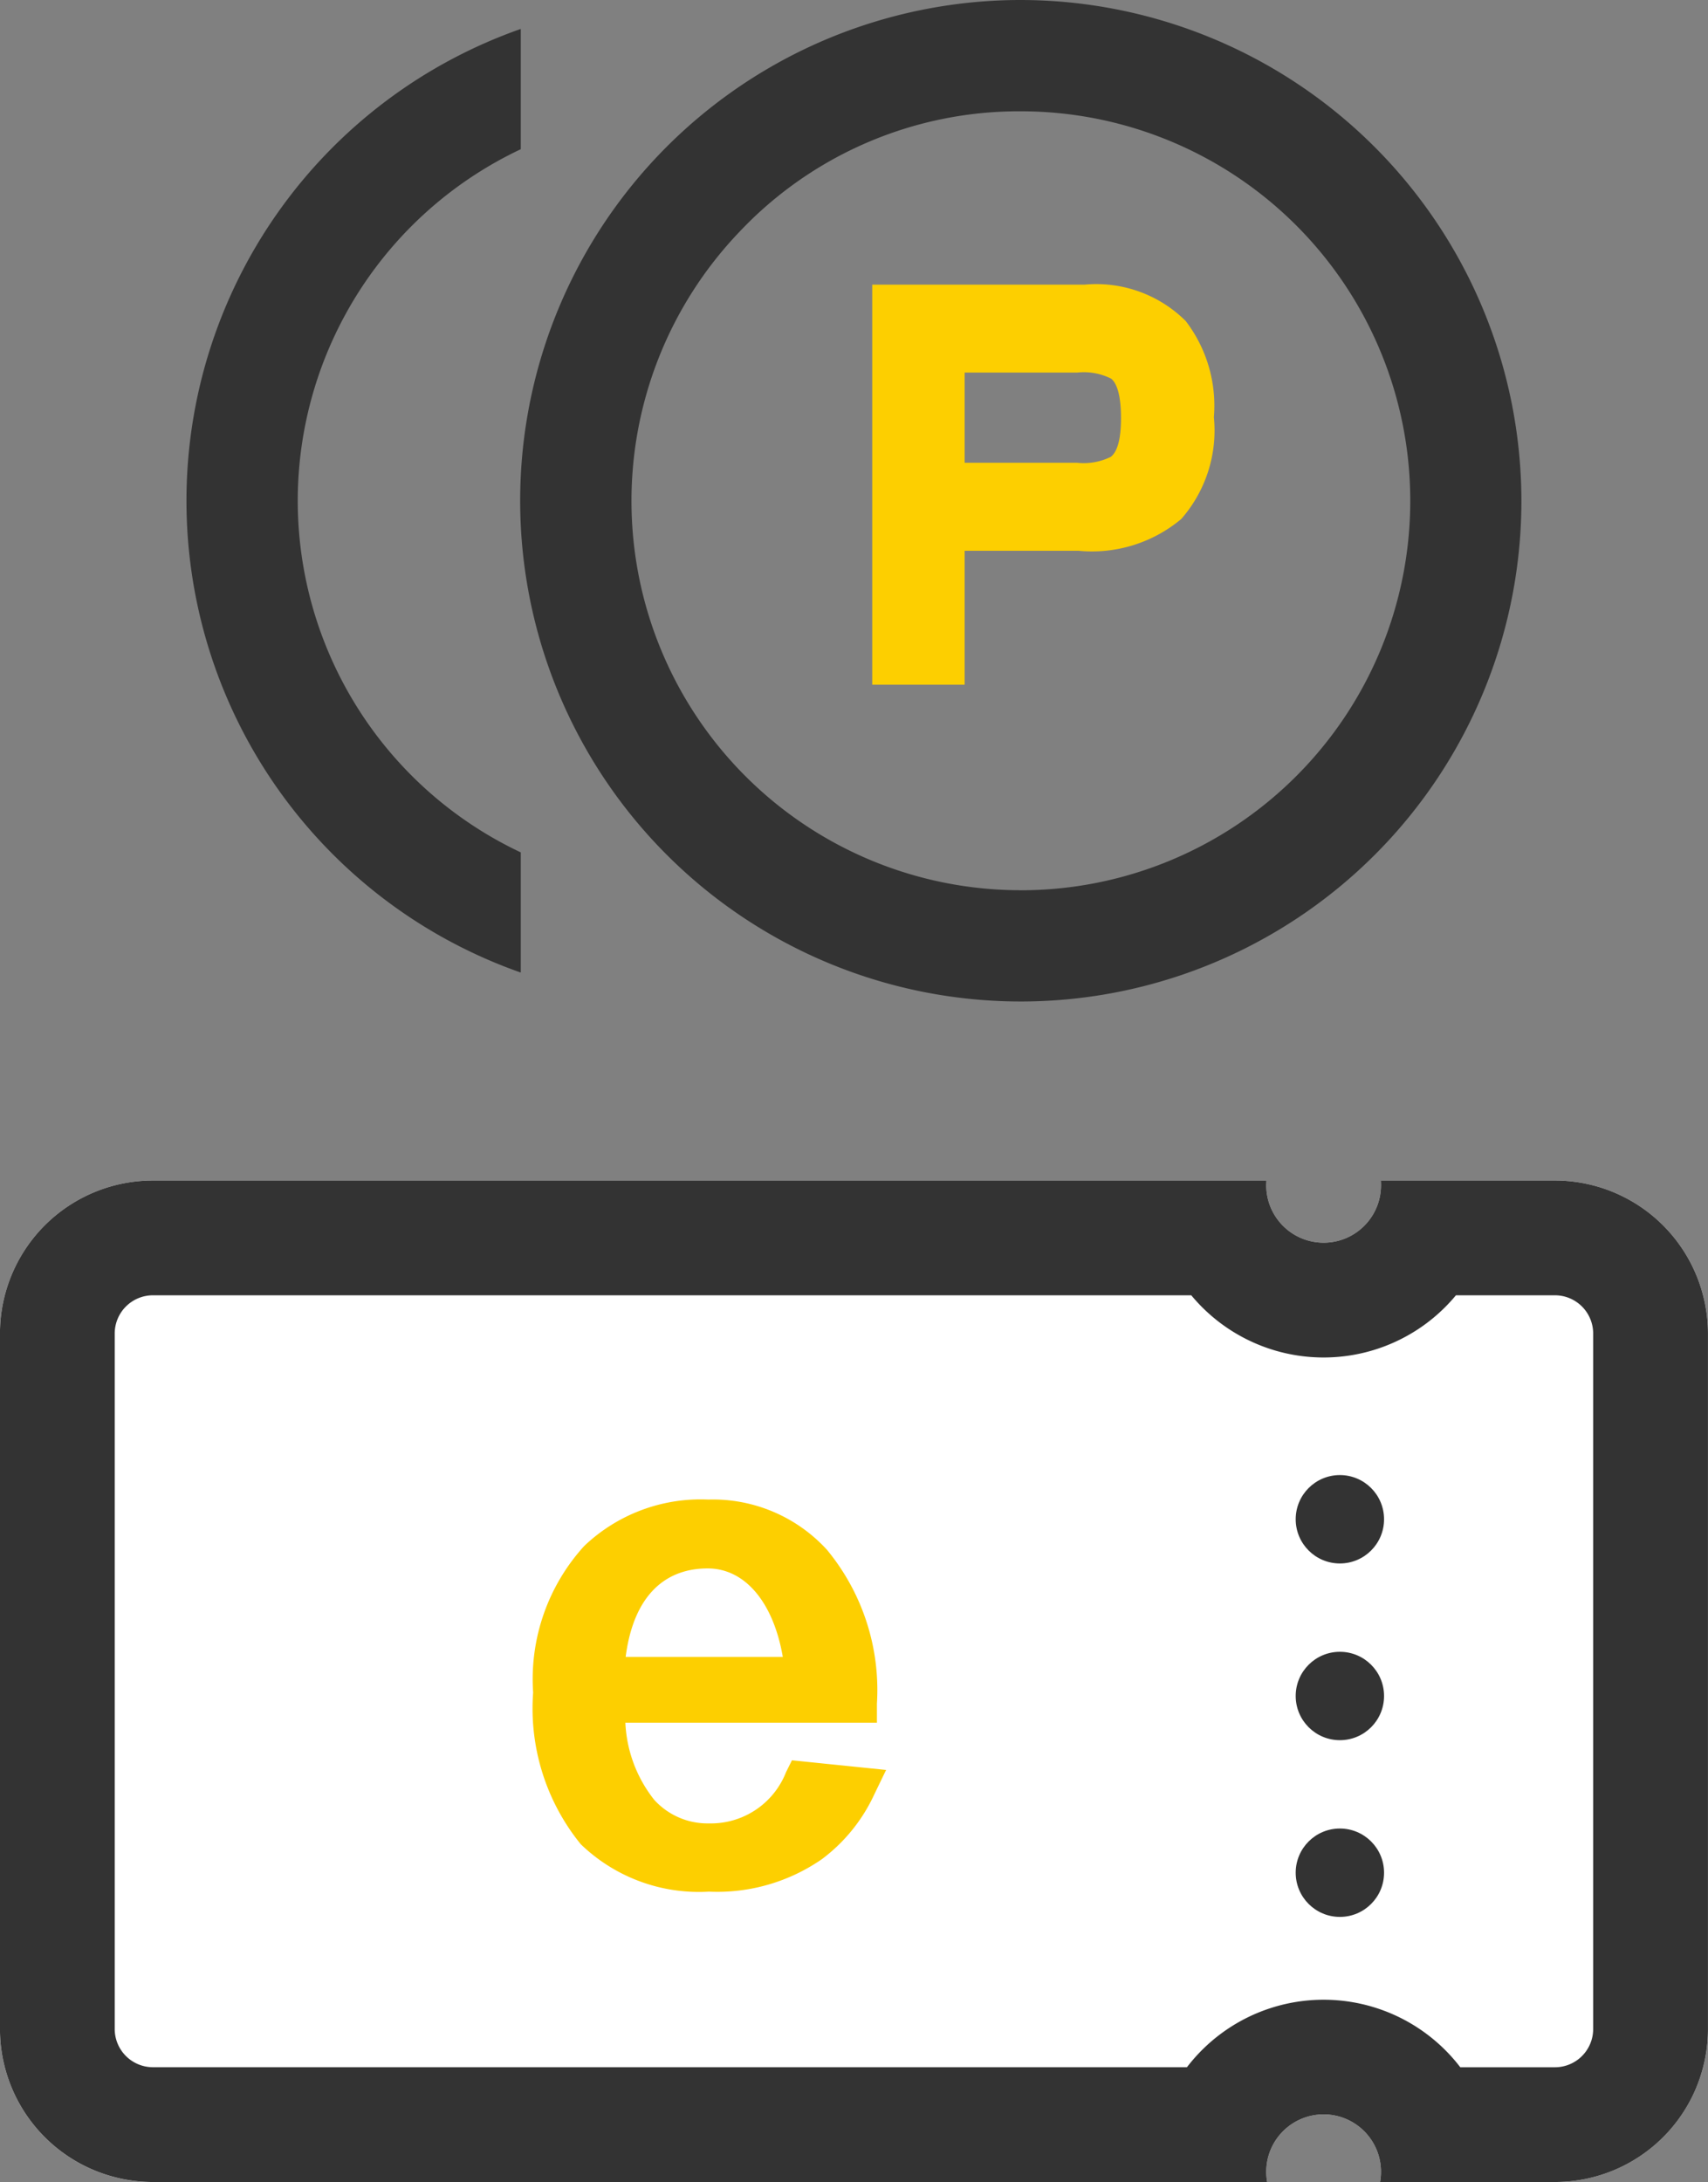 <svg xmlns="http://www.w3.org/2000/svg" width="44.653" height="57.032" viewBox="0 0 44.653 57.032"><rect x="0" y="0" width="44.653" height="57.032" fill="#808080" stroke="none"/><g transform="translate(262.518 -327.754)"><g transform="translate(-414.958 -2070.246)"><path d="M2.909,17.588A10.166,10.166,0,0,1,8.74,8.4V5.256a13.07,13.07,0,0,0,0,24.664V26.779A10.166,10.166,0,0,1,2.909,17.588ZM21.814,4.5A13.088,13.088,0,1,0,34.9,17.588,13.108,13.108,0,0,0,21.814,4.5Zm0,23.268a10.175,10.175,0,0,1-7.359-17.207,10.05,10.05,0,0,1,7.359-3.152,10.18,10.18,0,1,1,0,20.36Z" transform="translate(157.315 2393.5)" fill="#333"/><path d="M-3.678-9.456V0h1.416V-3.5h3.48c2.16,0,3.036-.828,3.036-2.988,0-1.872-.672-2.964-2.88-2.964Zm4.86,1.3C2.19-8.16,2.826-8,2.826-6.468S2.154-4.8,1.182-4.8H-2.262V-8.16Z" transform="translate(179.421 2415.396)" fill="#fdcf00"/><path d="M-4.178-9.956H1.374a3.312,3.312,0,0,1,2.644.951,3.64,3.64,0,0,1,.736,2.513A3.508,3.508,0,0,1,3.9-3.83,3.638,3.638,0,0,1,1.218-3h-2.98V.5H-4.178ZM1.218-4c1.9,0,2.536-.628,2.536-2.488,0-1.8-.645-2.464-2.38-2.464H-3.178V-.5h.416V-4ZM-2.762-8.66H1.182c1.037,0,2.144.169,2.144,2.192a2.117,2.117,0,0,1-.649,1.8A2.356,2.356,0,0,1,1.182-4.3H-2.762ZM1.182-5.3a1.6,1.6,0,0,0,.878-.156c.176-.138.266-.478.266-1.012S2.239-7.362,2.067-7.5a1.592,1.592,0,0,0-.885-.158H-1.762V-5.3Z" transform="translate(179.421 2415.396)" fill="#fdcf00"/></g><g transform="translate(11 -3)"><g transform="translate(-489.519 -1453.391)"><path d="M33.129,26.177H4a4,4,0,0,1-4-4V4A4,4,0,0,1,4,0H33.11c0,.039-.005.08-.005.125a1.5,1.5,0,1,0,3,0c0-.041,0-.084-.005-.125h4.553a4.005,4.005,0,0,1,4,4V22.176a4,4,0,0,1-4,4H36.081a1.5,1.5,0,1,0-2.952,0Z" transform="translate(216 1815)" fill="#fff"/><path d="M31.031,23.177a4.5,4.5,0,0,1,7.147,0h2.474a1,1,0,0,0,1-1V4a1,1,0,0,0-1-1H38.064a4.494,4.494,0,0,1-6.919,0H4A1,1,0,0,0,3,4V22.176a1,1,0,0,0,1,1H31.031m2.1,3H4a4,4,0,0,1-4-4V4A4,4,0,0,1,4,0H33.11c0,.039-.005.08-.005.125a1.5,1.5,0,1,0,3,0c0-.041,0-.084-.005-.125h4.553a4.005,4.005,0,0,1,4,4V22.176a4,4,0,0,1-4,4H36.081a1.5,1.5,0,1,0-2.952,0Z" transform="translate(216 1815)" fill="#333"/><circle cx="1.155" cy="1.155" r="1.155" transform="translate(249.875 1822.699)" fill="#333"/><circle cx="1.155" cy="1.155" r="1.155" transform="translate(249.875 1827.318)" fill="#333"/><circle cx="1.155" cy="1.155" r="1.155" transform="translate(249.875 1831.937)" fill="#333"/></g><path d="M4.1-4.224A5.32,5.32,0,0,0,2.928-7.9,3.557,3.557,0,0,0,.192-9.056,3.926,3.926,0,0,0-2.7-7.984,4.687,4.687,0,0,0-3.888-4.512,5.11,5.11,0,0,0-2.784-.9,4.006,4.006,0,0,0,.208.192,4.3,4.3,0,0,0,2.864-.56a3.979,3.979,0,0,0,1.216-1.5L2.672-2.208A2.607,2.607,0,0,1,.208-.592c-1.28,0-2.624-.88-2.72-3.632Zm-6.608-.72c.1-2.32,1.264-3.312,2.688-3.312,1.344,0,2.368,1.28,2.528,3.312Z" transform="translate(-255.192 379.504)" fill="#fdcf00"/><path d="M.208.692A4.446,4.446,0,0,1-3.145-.55l0,0A5.628,5.628,0,0,1-4.388-4.512,5.17,5.17,0,0,1-3.054-8.341,4.412,4.412,0,0,1,.192-9.556a4.041,4.041,0,0,1,3.1,1.311A5.757,5.757,0,0,1,4.6-4.224v.5H-1.977a3.5,3.5,0,0,0,.752,2.013,1.881,1.881,0,0,0,1.432.619,2.11,2.11,0,0,0,2.017-1.34l.154-.309,2.462.252-.311.643A4.429,4.429,0,0,1,3.161-.157,4.806,4.806,0,0,1,.208.692ZM-2.421-1.24A2.762,2.762,0,0,0-1.474-.6a2.912,2.912,0,0,1-.494-.438A4.873,4.873,0,0,1-3.012-4.207l-.008-.237h-.013l.007-.172,0-.108h.008l.01-.241A4.417,4.417,0,0,1-2.038-7.8a2.889,2.889,0,0,1,.317-.3,2.906,2.906,0,0,0-.629.477l-.007.007a4.218,4.218,0,0,0-1.03,3.111A4.7,4.7,0,0,0-2.421-1.24Zm5.372-.437A3.4,3.4,0,0,1,2.045-.655a2.962,2.962,0,0,0,.523-.307,3.215,3.215,0,0,0,.682-.684Zm.272-3.047h.358A4.525,4.525,0,0,0,2.564-7.561l0,0a3.02,3.02,0,0,0-.79-.623,3.049,3.049,0,0,1,.51.521A5.014,5.014,0,0,1,3.2-4.983Zm-5.192-.72H2.139C1.894-6.866,1.154-7.756.176-7.756-1.027-7.756-1.777-6.94-1.969-5.444Z" transform="translate(-255.192 379.504)" fill="#fdcf00"/></g></g></svg>
